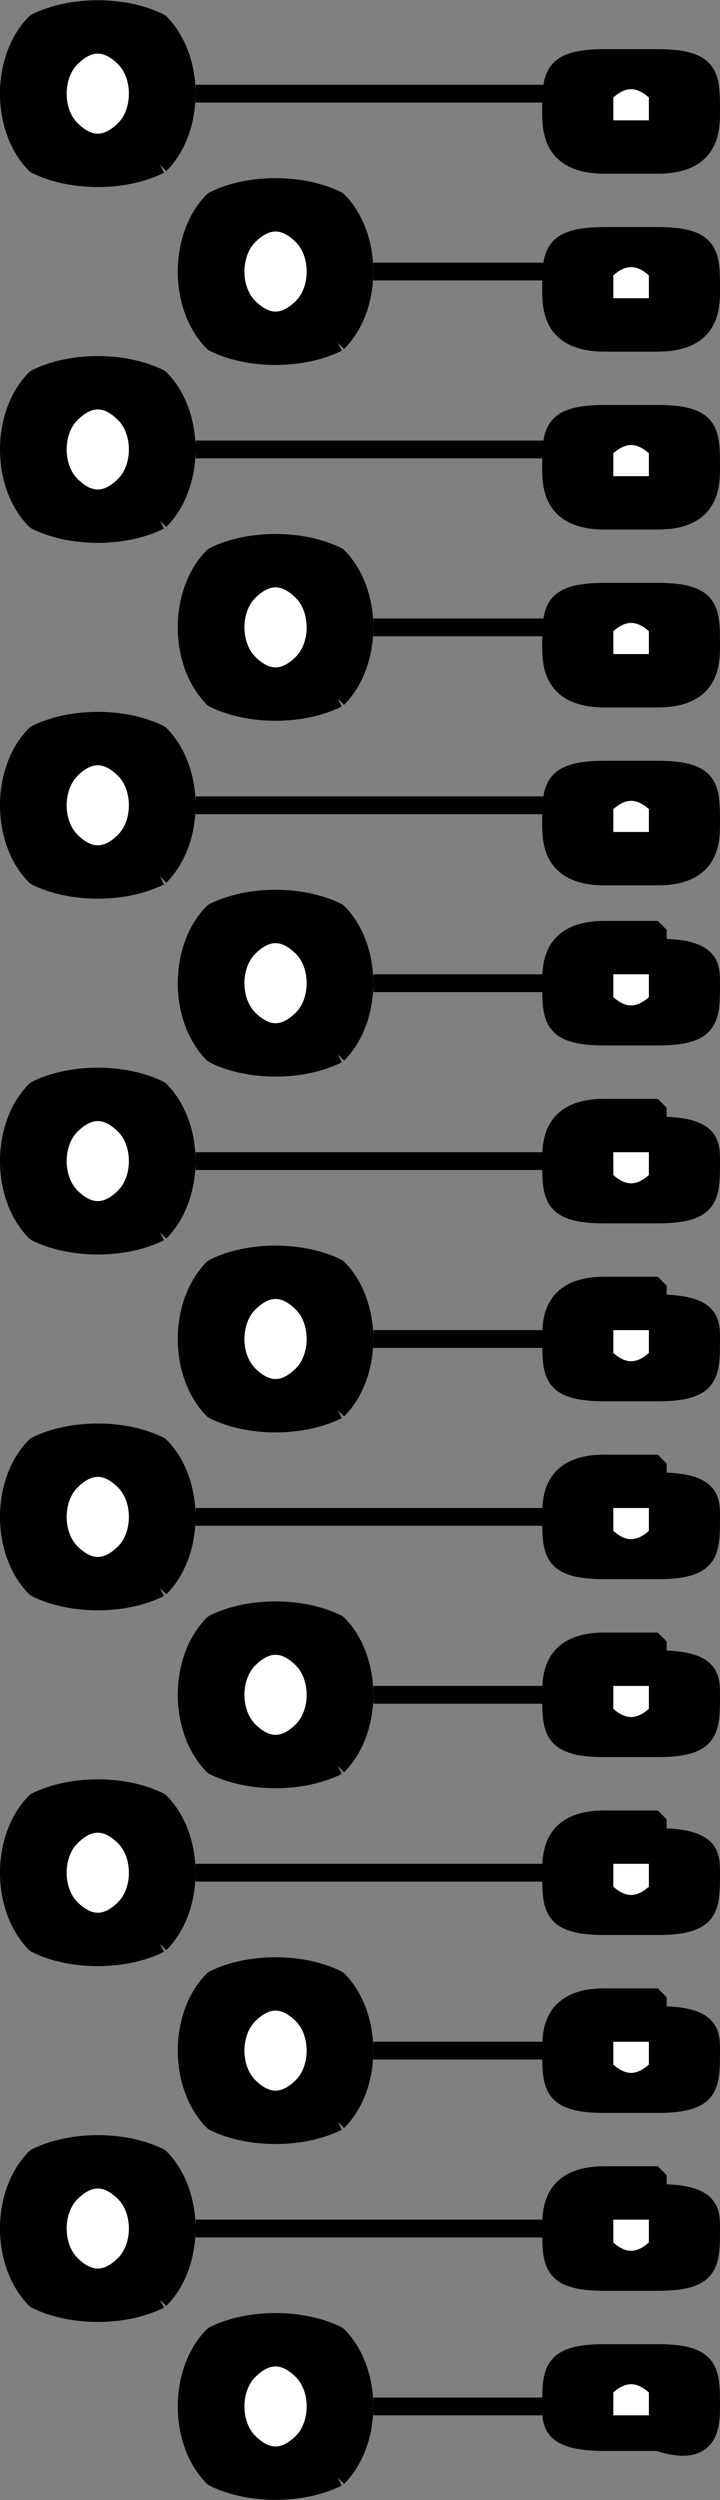 <svg xmlns="http://www.w3.org/2000/svg" width="40.501" height="140.529" version="1.2"><rect width="100%" height="100%" fill="#808080" stroke="none"/><g fill="none" fill-rule="evenodd" stroke="#000" stroke-linejoin="bevel" font-family="'Sans Serif'" font-size="12.5" font-weight="400"><path fill="#000" d="M34 52.264c-3 0-3 2-3 3 0 2 0 3 3 3m3 0c3 0 3-1 3-3 0-1 0-2-3-2m-3-1h3v6h-3v-6" vector-effect="non-scaling-stroke"/><path fill="#fff" d="M37 56.264c-1 1-2 1-3 0v-2h3v2" vector-effect="non-scaling-stroke"/><path fill="#000" d="M34 62.264c-3 0-3 2-3 3 0 2 0 3 3 3m3 0c3 0 3-1 3-3 0-1 0-2-3-2m-3-1h3v6h-3v-6" vector-effect="non-scaling-stroke"/><path fill="#fff" d="M37 66.264c-1 1-2 1-3 0v-2h3v2" vector-effect="non-scaling-stroke"/><path fill="#000" d="M34 72.264c-3 0-3 2-3 3 0 2 0 3 3 3m3 0c3 0 3-1 3-3 0-1 0-2-3-2m-3-1h3v6h-3v-6" vector-effect="non-scaling-stroke"/><path fill="#fff" d="M37 76.264c-1 1-2 1-3 0v-2h3v2" vector-effect="non-scaling-stroke"/><path fill="#000" d="M34 82.264c-3 0-3 2-3 3 0 2 0 3 3 3m3 0c3 0 3-1 3-3 0-1 0-2-3-2m-3-1h3v6h-3v-6" vector-effect="non-scaling-stroke"/><path fill="#fff" d="M37 86.264c-1 1-2 1-3 0v-2h3v2" vector-effect="non-scaling-stroke"/><path fill="#000" d="M34 92.264c-3 0-3 2-3 3 0 2 0 3 3 3m3 0c3 0 3-1 3-3 0-1 0-2-3-2m-3-1h3v6h-3v-6" vector-effect="non-scaling-stroke"/><path fill="#fff" d="M37 96.264c-1 1-2 1-3 0v-2h3v2" vector-effect="non-scaling-stroke"/><path fill="#000" d="M34 102.264c-3 0-3 2-3 3 0 2 0 3 3 3m3 0c3 0 3-1 3-3 0-1 0-2-3-2m-3-1h3v6h-3v-6" vector-effect="non-scaling-stroke"/><path fill="#fff" d="M37 106.264c-1 1-2 1-3 0v-2h3v2" vector-effect="non-scaling-stroke"/><path fill="#000" d="M34 112.264c-3 0-3 2-3 3 0 2 0 3 3 3m3 0c3 0 3-1 3-3 0-1 0-2-3-2m-3-1h3v6h-3v-6" vector-effect="non-scaling-stroke"/><path fill="#fff" d="M37 116.264c-1 1-2 1-3 0v-2h3v2" vector-effect="non-scaling-stroke"/><path fill="#000" d="M34 122.264c-3 0-3 2-3 3 0 2 0 3 3 3m3 0c3 0 3-1 3-3 0-1 0-2-3-2m-3-1h3v6h-3v-6" vector-effect="non-scaling-stroke"/><path fill="#fff" d="M37 126.264c-1 1-2 1-3 0v-2h3v2" vector-effect="non-scaling-stroke"/><path fill="#000" d="M34 132.264c-3 0-3 1-3 3 0 1 0 2 3 2m3 0c3 1 3-1 3-2 0-2 0-3-3-3m-3 0h3v5h-3v-5" vector-effect="non-scaling-stroke"/><path fill="#fff" d="M37 136.264h-3v-2c1-1 2-1 3 0v2" vector-effect="non-scaling-stroke"/><path fill="#000" d="M34 3.264c-3 0-3 1-3 3 0 1 0 3 3 3m3 0c3 0 3-2 3-3 0-2 0-3-3-3m-3 0h3v6h-3v-6" vector-effect="non-scaling-stroke"/><path fill="#fff" d="M37 7.264h-3v-2c1-1 2-1 3 0v2" vector-effect="non-scaling-stroke"/><path fill="#000" d="M34 13.264c-3 0-3 1-3 3 0 1 0 3 3 3m3 0c3 0 3-2 3-3 0-2 0-3-3-3m-3 0h3v6h-3v-6" vector-effect="non-scaling-stroke"/><path fill="#fff" d="M37 17.264h-3v-2c1-1 2-1 3 0v2" vector-effect="non-scaling-stroke"/><path fill="#000" d="M34 23.264c-3 0-3 1-3 3 0 1 0 3 3 3m3 0c3 0 3-2 3-3 0-2 0-3-3-3m-3 0h3v6h-3v-6" vector-effect="non-scaling-stroke"/><path fill="#fff" d="M37 27.264h-3v-2c1-1 2-1 3 0v2" vector-effect="non-scaling-stroke"/><path fill="#000" d="M34 33.264c-3 0-3 1-3 3 0 1 0 3 3 3m3 0c3 0 3-2 3-3 0-2 0-3-3-3m-3 0h3v6h-3v-6" vector-effect="non-scaling-stroke"/><path fill="#fff" d="M37 37.264h-3v-2c1-1 2-1 3 0v2" vector-effect="non-scaling-stroke"/><path fill="#000" d="M34 43.264c-3 0-3 1-3 3 0 1 0 3 3 3m3 0c3 0 3-2 3-3 0-2 0-3-3-3m-3 0h3v6h-3v-6" vector-effect="non-scaling-stroke"/><path fill="#fff" d="M37 47.264h-3v-2c1-1 2-1 3 0v2m-26 78h20" vector-effect="non-scaling-stroke"/><path fill="#000" d="M9 129.264c-2 1-5 1-7 0-2-2-2-6 0-8 2-1 5-1 7 0 2 2 2 6 0 8" vector-effect="non-scaling-stroke"/><path fill="#fff" d="M7 127.264c-1 1-2 1-3 0s-1-3 0-4 2-1 3 0 1 3 0 4" vector-effect="non-scaling-stroke"/><path fill="#000" d="M19 139.264c-2 1-5 1-7 0-2-2-2-6 0-8 2-1 5-1 7 0 2 2 2 6 0 8" vector-effect="non-scaling-stroke"/><path fill="#fff" d="M17 137.264c-1 1-2 1-3 0s-1-3 0-4 2-1 3 0 1 3 0 4m4-2h10m-20-30h20" vector-effect="non-scaling-stroke"/><path fill="#000" d="M9 109.264c-2 1-5 1-7 0-2-2-2-6 0-8 2-1 5-1 7 0 2 2 2 6 0 8" vector-effect="non-scaling-stroke"/><path fill="#fff" d="M7 107.264c-1 1-2 1-3 0s-1-3 0-4 2-1 3 0 1 3 0 4" vector-effect="non-scaling-stroke"/><path fill="#000" d="M19 119.264c-2 1-5 1-7 0-2-2-2-6 0-8 2-1 5-1 7 0 2 2 2 6 0 8" vector-effect="non-scaling-stroke"/><path fill="#fff" d="M17 117.264c-1 1-2 1-3 0s-1-3 0-4 2-1 3 0 1 3 0 4m4-2h10m-20-30h20" vector-effect="non-scaling-stroke"/><path fill="#000" d="M9 89.264c-2 1-5 1-7 0-2-2-2-6 0-8 2-1 5-1 7 0 2 2 2 6 0 8" vector-effect="non-scaling-stroke"/><path fill="#fff" d="M7 87.264c-1 1-2 1-3 0s-1-3 0-4 2-1 3 0 1 3 0 4" vector-effect="non-scaling-stroke"/><path fill="#000" d="M19 99.264c-2 1-5 1-7 0-2-2-2-6 0-8 2-1 5-1 7 0 2 2 2 6 0 8" vector-effect="non-scaling-stroke"/><path fill="#fff" d="M17 97.264c-1 1-2 1-3 0s-1-3 0-4 2-1 3 0 1 3 0 4m4-2h10m-20-30h20" vector-effect="non-scaling-stroke"/><path fill="#000" d="M9 69.264c-2 1-5 1-7 0-2-2-2-6 0-8 2-1 5-1 7 0 2 2 2 6 0 8" vector-effect="non-scaling-stroke"/><path fill="#fff" d="M7 67.264c-1 1-2 1-3 0s-1-3 0-4 2-1 3 0 1 3 0 4" vector-effect="non-scaling-stroke"/><path fill="#000" d="M19 79.264c-2 1-5 1-7 0-2-2-2-6 0-8 2-1 5-1 7 0 2 2 2 6 0 8" vector-effect="non-scaling-stroke"/><path fill="#fff" d="M17 77.264c-1 1-2 1-3 0s-1-3 0-4 2-1 3 0 1 3 0 4m4-2h10m-20-30h20" vector-effect="non-scaling-stroke"/><path fill="#000" d="M9 49.264c-2 1-5 1-7 0-2-2-2-6 0-8 2-1 5-1 7 0 2 2 2 6 0 8" vector-effect="non-scaling-stroke"/><path fill="#fff" d="M7 47.264c-1 1-2 1-3 0s-1-3 0-4 2-1 3 0 1 3 0 4" vector-effect="non-scaling-stroke"/><path fill="#000" d="M19 59.264c-2 1-5 1-7 0-2-2-2-6 0-8 2-1 5-1 7 0 2 2 2 6 0 8" vector-effect="non-scaling-stroke"/><path fill="#fff" d="M17 57.264c-1 1-2 1-3 0s-1-3 0-4 2-1 3 0 1 3 0 4m4-2h10m-20-30h20" vector-effect="non-scaling-stroke"/><path fill="#000" d="M9 29.264c-2 1-5 1-7 0-2-2-2-6 0-8 2-1 5-1 7 0 2 2 2 6 0 8" vector-effect="non-scaling-stroke"/><path fill="#fff" d="M7 27.264c-1 1-2 1-3 0s-1-3 0-4 2-1 3 0 1 3 0 4" vector-effect="non-scaling-stroke"/><path fill="#000" d="M19 39.264c-2 1-5 1-7 0-2-2-2-6 0-8 2-1 5-1 7 0 2 2 2 6 0 8" vector-effect="non-scaling-stroke"/><path fill="#fff" d="M17 37.264c-1 1-2 1-3 0s-1-3 0-4 2-1 3 0 1 3 0 4m4-2h10m-20-30h20" vector-effect="non-scaling-stroke"/><path fill="#000" d="M9 9.264c-2 1-5 1-7 0-2-2-2-6 0-8 2-1 5-1 7 0 2 2 2 6 0 8" vector-effect="non-scaling-stroke"/><path fill="#fff" d="M7 7.264c-1 1-2 1-3 0s-1-3 0-4 2-1 3 0 1 3 0 4" vector-effect="non-scaling-stroke"/><path fill="#000" d="M19 19.264c-2 1-5 1-7 0-2-2-2-6 0-8 2-1 5-1 7 0 2 2 2 6 0 8" vector-effect="non-scaling-stroke"/><path fill="#fff" d="M17 17.264c-1 1-2 1-3 0s-1-3 0-4 2-1 3 0 1 3 0 4m4-2h10" vector-effect="non-scaling-stroke"/></g></svg>
